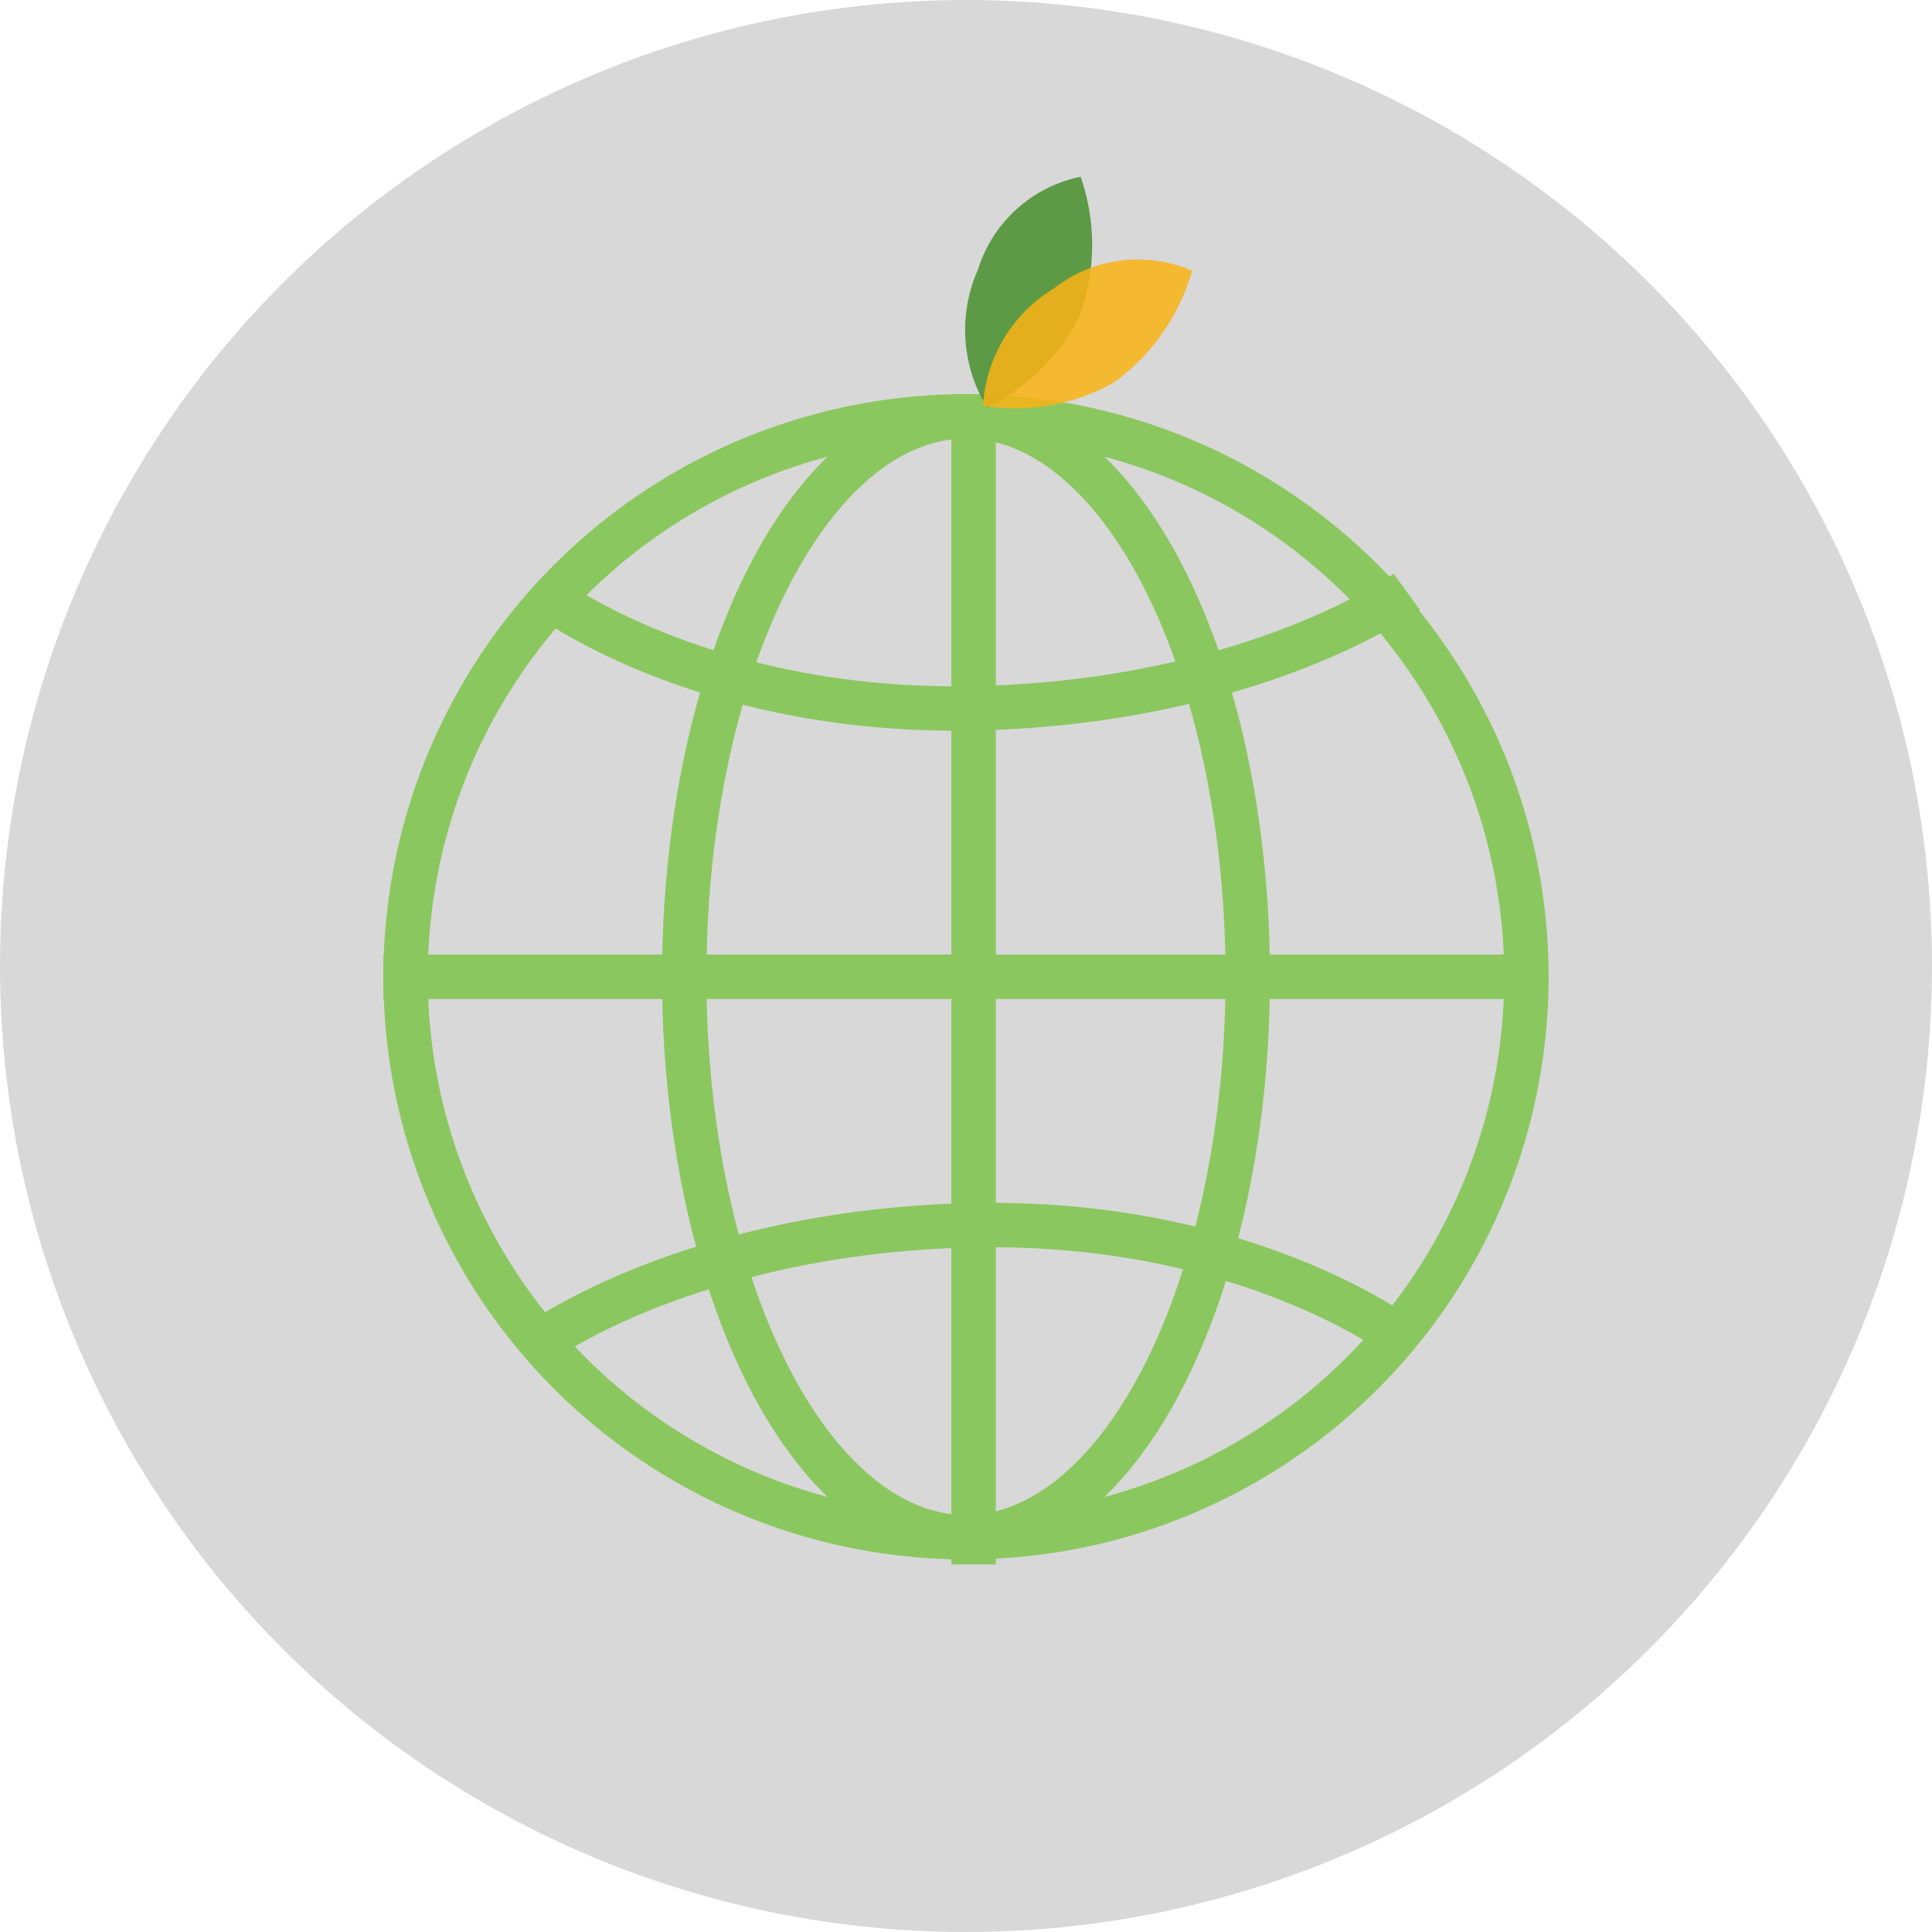 <svg xmlns="http://www.w3.org/2000/svg" width="87" height="87" viewBox="0 0 87 87">
  <g id="world_circle2" transform="translate(-169.5 -1600.5)">
    <g id="Grupo_14" data-name="Grupo 14" transform="translate(-10 21)">
      <circle id="Elipse_12" data-name="Elipse 12" cx="43.5" cy="43.5" r="43.5" transform="translate(179.5 1579.5)" fill="#d8d8d8"/>
    </g>
    <g id="circle-world" transform="translate(-630.5 204)">
      <g id="MUNDO" transform="translate(-2.236 -3.25)">
        <g id="Elipse_15" data-name="Elipse 15" transform="translate(819.5 1417.5)" fill="none" stroke="#8bc75f" stroke-width="2">
          <circle cx="26.236" cy="26.236" r="26.236" stroke="none"/>
          <circle cx="26.236" cy="26.236" r="25.236" fill="none"/>
        </g>
        <path id="Trazado_32" data-name="Trazado 32" d="M-2000.7,2609v52.7" transform="translate(2846.778 -1191.5)" fill="none" stroke="#8bc75f" stroke-width="2"/>
        <path id="Trazado_33" data-name="Trazado 33" d="M-2024,2632h51.559" transform="translate(2843.5 -1188.264)" fill="none" stroke="#8bc75f" stroke-width="2"/>
        <g id="Elipse_16" data-name="Elipse 16" transform="translate(832.048 1417.5)" fill="none" stroke="#8bc75f" stroke-width="2">
          <ellipse cx="13.688" cy="26.236" rx="13.688" ry="26.236" stroke="none"/>
          <ellipse cx="13.688" cy="26.236" rx="12.688" ry="25.236" fill="none"/>
        </g>
        <path id="Trazado_30" data-name="Trazado 30" d="M-2017.8,2616.8s7.073,5.532,19.62,5.247,19.392-5.247,19.392-5.247" transform="translate(2844.372 -1190.403)" fill="none" stroke="#8bc75f" stroke-width="2"/>
        <path id="Trazado_31" data-name="Trazado 31" d="M0,0S7.073,5.532,19.62,5.247,39.012,0,39.012,0" transform="translate(865.584 1460.172) rotate(180)" fill="none" stroke="#8bc75f" stroke-width="2"/>
      </g>
      <g id="HOJAS" transform="translate(-125.823 2.21)">
        <path id="Trazado_34" data-name="Trazado 34" d="M-1896.03,2610.09a9.025,9.025,0,0,0,4.223-4.223,9.38,9.38,0,0,0,0-6.153,6.124,6.124,0,0,0-4.625,4.183A6.677,6.677,0,0,0-1896.03,2610.09Z" transform="translate(2866.292 -1197.464)" fill="#4d9333" opacity="0.88"/>
        <path id="Trazado_35" data-name="Trazado 35" d="M.938,10.376A9.023,9.023,0,0,0,5.161,6.153,9.38,9.38,0,0,0,5.161,0,6.124,6.124,0,0,0,.536,4.182,6.676,6.676,0,0,0,.938,10.376Z" transform="matrix(0.819, 0.574, -0.574, 0.819, 975.275, 1403.521)" fill="#f9b317" opacity="0.86"/>
      </g>
    </g>
  </g>
</svg>
